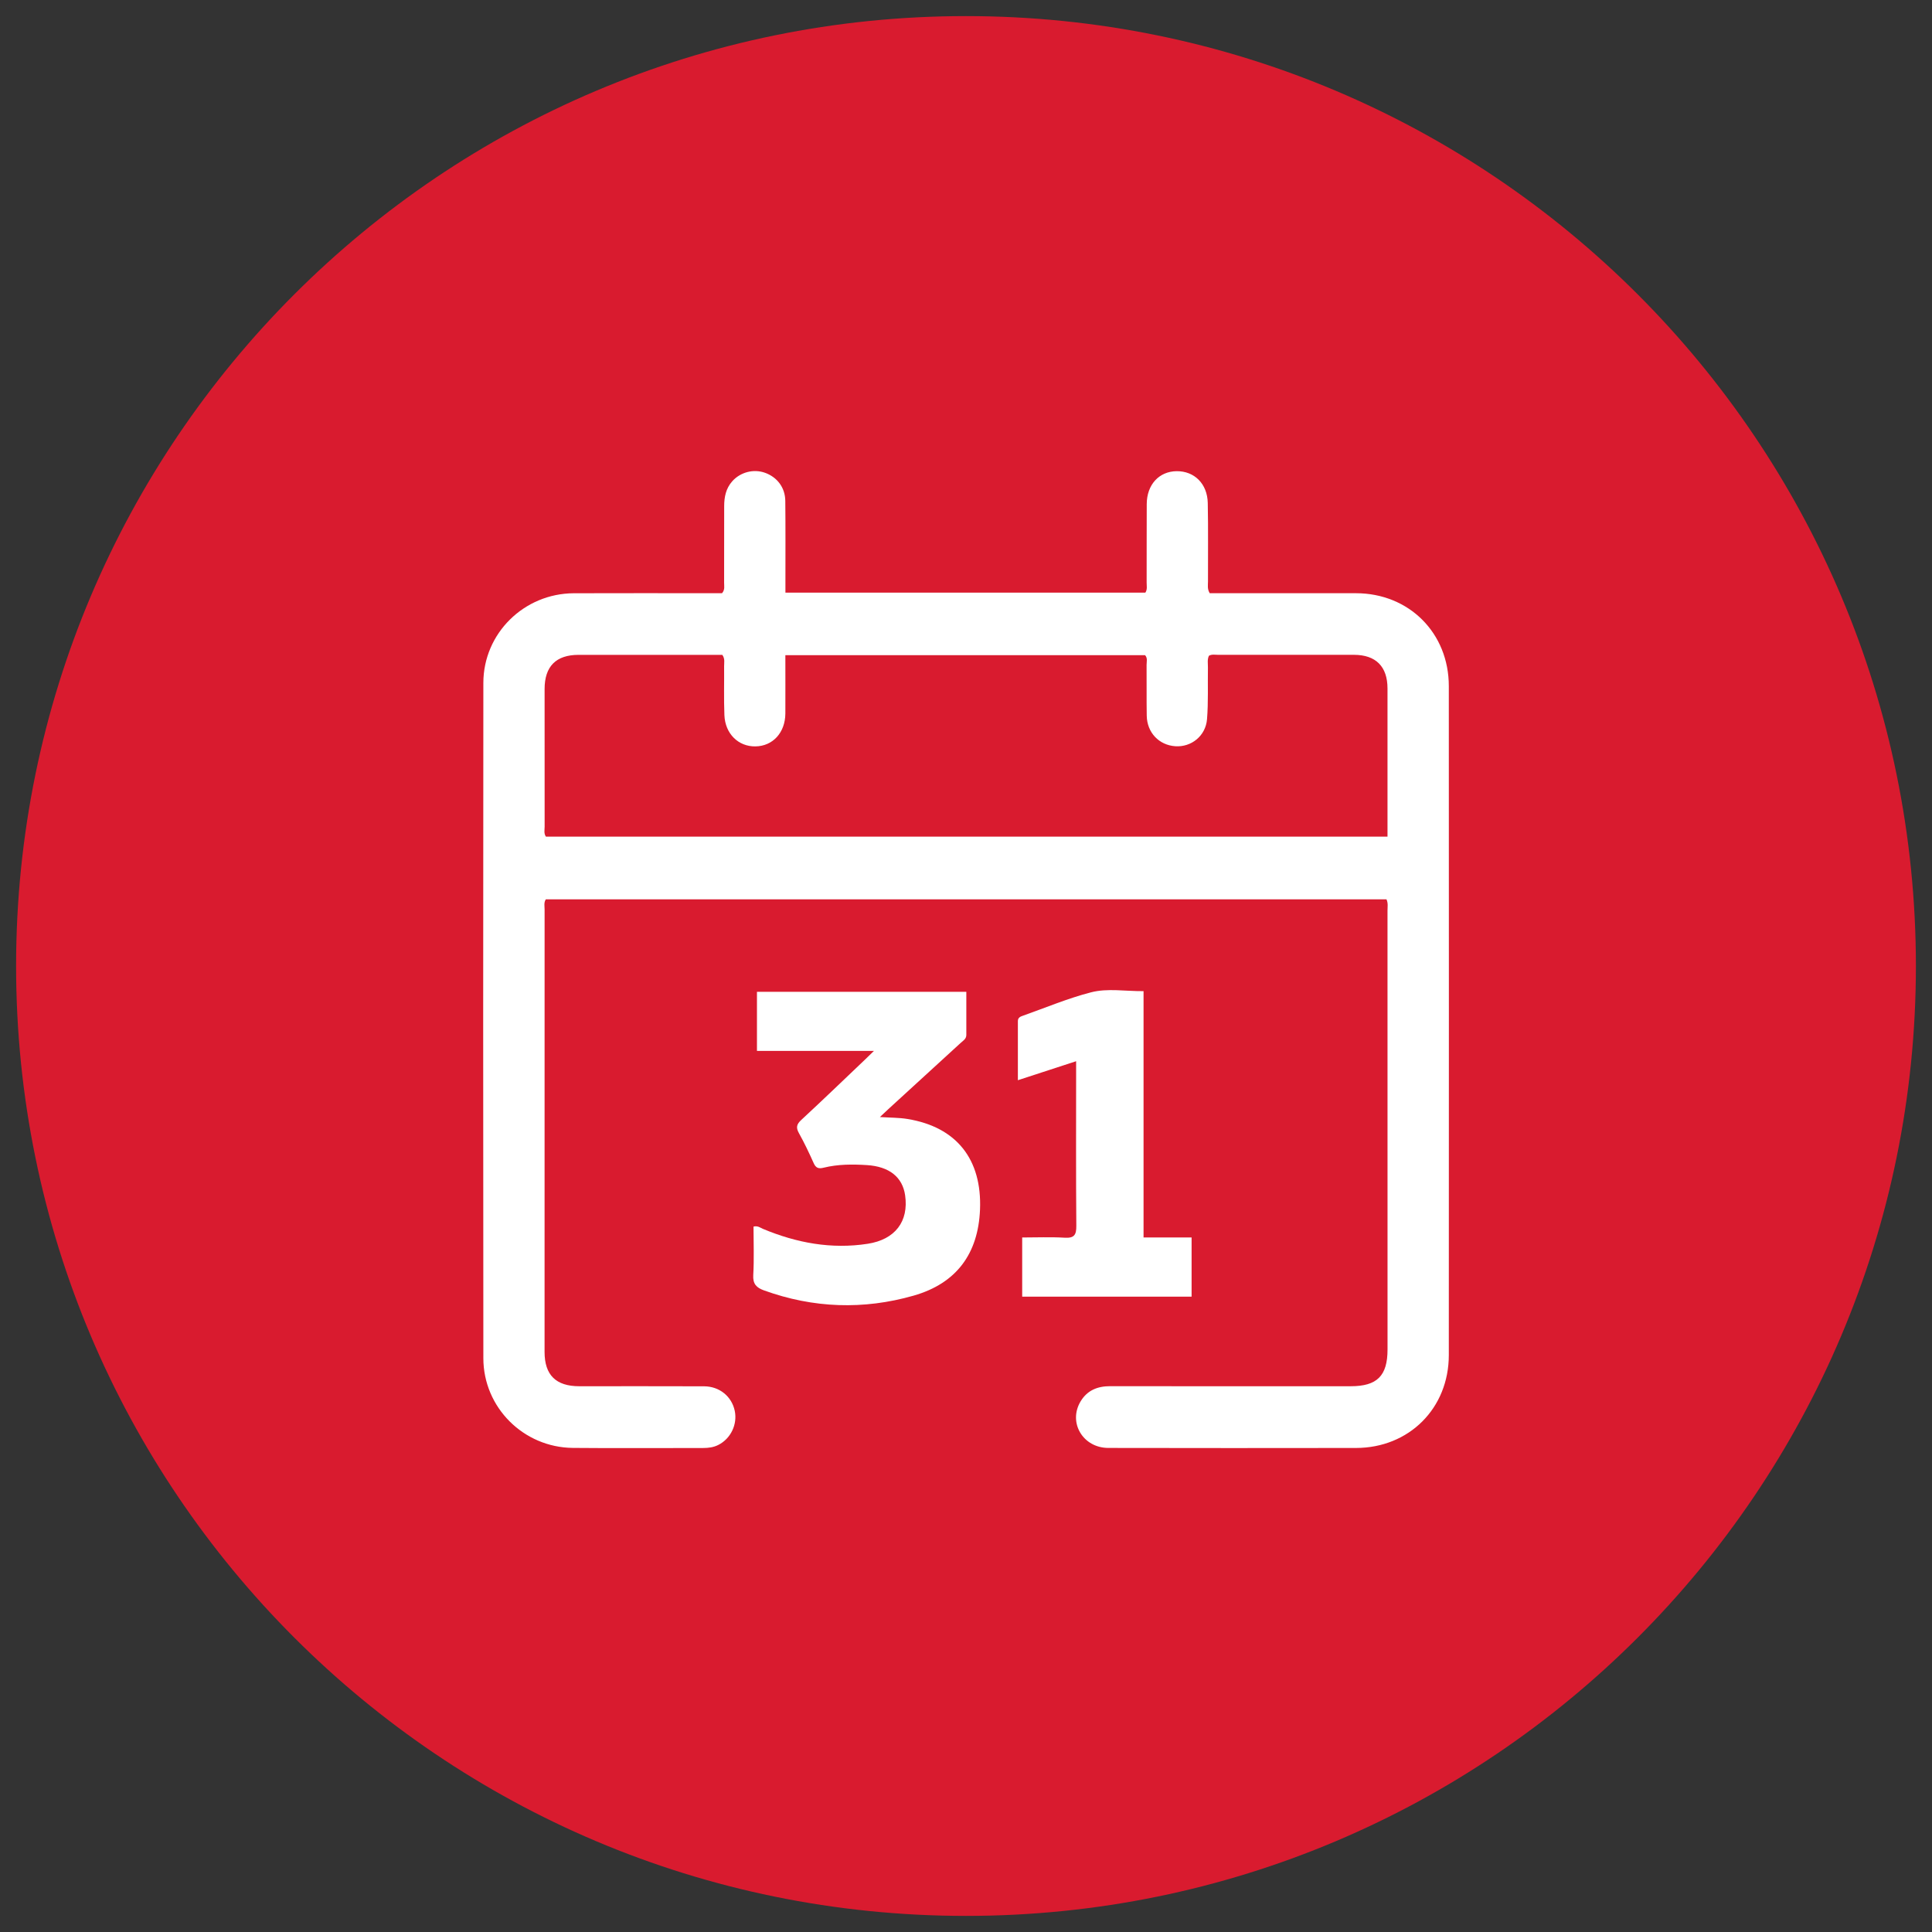 <?xml version="1.0" encoding="UTF-8"?>
<svg xmlns="http://www.w3.org/2000/svg" id="Ebene_1" viewBox="0 0 600 600">
  <rect x="0" y="0" width="600" height="600" fill="#333333" stroke="none"/>
  <defs>
    <style>.cls-1{fill:#fff;}.cls-2{fill:#d91b2f;}</style>
  </defs>
  <path class="cls-2" d="m300,595c162.92,0,295-132.08,295-295S462.92,5,300,5,5,137.08,5,300h0c0,162.92,132.08,295,295,295Z"></path>
  <path class="cls-1" d="m430.55,279.29H169.51c-.66,1.03-.38,2.1-.38,3.12-.02,45.81-.02,91.62-.01,137.44,0,7.18,3.53,10.66,10.79,10.66,12.92,0,25.83-.03,38.75.02,4.78.02,8.58,3.14,9.52,7.6.89,4.22-1.24,8.65-5.09,10.6-1.49.76-3.08.96-4.73.96-13.49-.01-26.98.1-40.47-.03-15.3-.15-27.77-12.55-27.78-27.85-.07-69.91-.07-139.83,0-209.74.02-15.4,12.66-27.77,28.09-27.83,14.35-.06,28.7-.01,43.06-.01,1.04,0,2.08,0,2.97,0,.96-1.1.64-2.2.65-3.21.03-7.94.02-15.88.02-23.81,0-2.85.53-5.51,2.49-7.73,2.52-2.85,6.62-3.93,10.2-2.65,3.77,1.35,6.24,4.59,6.29,8.71.09,8.42.04,16.83.04,25.25,0,1.03,0,2.06,0,3.26h111.78c.68-1.03.39-2.11.4-3.13.03-8.13-.02-16.26.03-24.39.03-6.03,3.83-10.14,9.28-10.2,5.5-.05,9.55,3.89,9.67,9.89.17,8.13.04,16.26.07,24.39,0,1.11-.27,2.29.54,3.62.89,0,1.92,0,2.95,0,14.16,0,28.32-.01,42.48,0,16.46.02,28.82,12.34,28.82,28.86.03,69.24.03,138.49,0,207.73,0,16.52-12.33,28.84-28.82,28.86-25.64.04-51.28.04-76.93-.01-7.9-.02-12.55-7.92-8.59-14.48,2.07-3.43,5.26-4.71,9.22-4.7,24.88.05,49.75.02,74.63.02,8.23,0,11.46-3.22,11.46-11.43,0-45.43,0-90.86-.01-136.29,0-1.12.24-2.28-.32-3.5Zm-186.65-75.8c0,6.25.03,12.17,0,18.09-.04,5.96-3.9,10.15-9.32,10.22-5.27.07-9.38-3.92-9.61-9.71-.2-5.06-.04-10.14-.09-15.21-.01-1.1.32-2.29-.56-3.51-.84,0-1.78,0-2.72,0-13.97,0-27.94,0-41.91,0-7,0-10.56,3.57-10.56,10.61-.01,14.25-.01,28.5.01,42.75,0,1.01-.29,2.09.39,3.09h261.37c0-1.1,0-2.03,0-2.96,0-14.35,0-28.69,0-43.04,0-6.84-3.62-10.45-10.43-10.46-14.07,0-28.13,0-42.2,0-.93,0-1.91-.23-2.83.29-.56,1.17-.29,2.43-.31,3.65-.09,5.35.15,10.73-.28,16.05-.42,5.22-4.91,8.74-9.85,8.4-5.06-.35-8.78-4.23-8.87-9.48-.09-5.26,0-10.52-.05-15.78,0-1,.37-2.1-.46-3.01h-111.71Z"></path>
  <path class="cls-1" d="m234.01,380.93c1.35-.34,2.11.37,2.96.72,10.43,4.35,21.22,6.36,32.49,4.62,8.55-1.32,12.78-6.95,11.64-15.03-.8-5.65-4.9-8.98-11.9-9.41-4.49-.28-9.01-.28-13.41.81-1.6.4-2.43.09-3.11-1.45-1.4-3.14-2.88-6.25-4.55-9.25-.97-1.73-.78-2.75.69-4.11,6.67-6.17,13.21-12.48,19.79-18.74.75-.72,1.49-1.45,2.8-2.72h-36.33v-18.36h65.02c0,4.49,0,8.95,0,13.41,0,1.25-1.01,1.78-1.76,2.47-7.47,6.85-14.95,13.69-22.43,20.53-.76.7-1.51,1.42-2.65,2.49,3.18.21,5.91.16,8.57.6,15.21,2.49,23.16,12.49,22.52,28.15-.56,13.69-7.32,22.91-20.62,26.71-15.57,4.45-31.15,3.91-46.47-1.63-2.33-.84-3.49-1.98-3.33-4.76.29-5.02.08-10.07.08-15.06Z"></path>
  <path class="cls-1" d="m317.43,384.31c4.46,0,8.85-.19,13.21.07,3.01.18,3.65-.9,3.62-3.73-.13-15.87-.06-31.74-.06-47.62,0-1.02,0-2.05,0-3.46-6.18,2.01-11.93,3.89-18.09,5.9,0-6.38,0-12.37,0-18.35,0-1.13.81-1.42,1.62-1.7,7.02-2.48,13.93-5.4,21.12-7.25,5.12-1.32,10.61-.31,16.29-.36v76.5h14.92v18.38h-52.61v-18.35Z"></path>
</svg>
